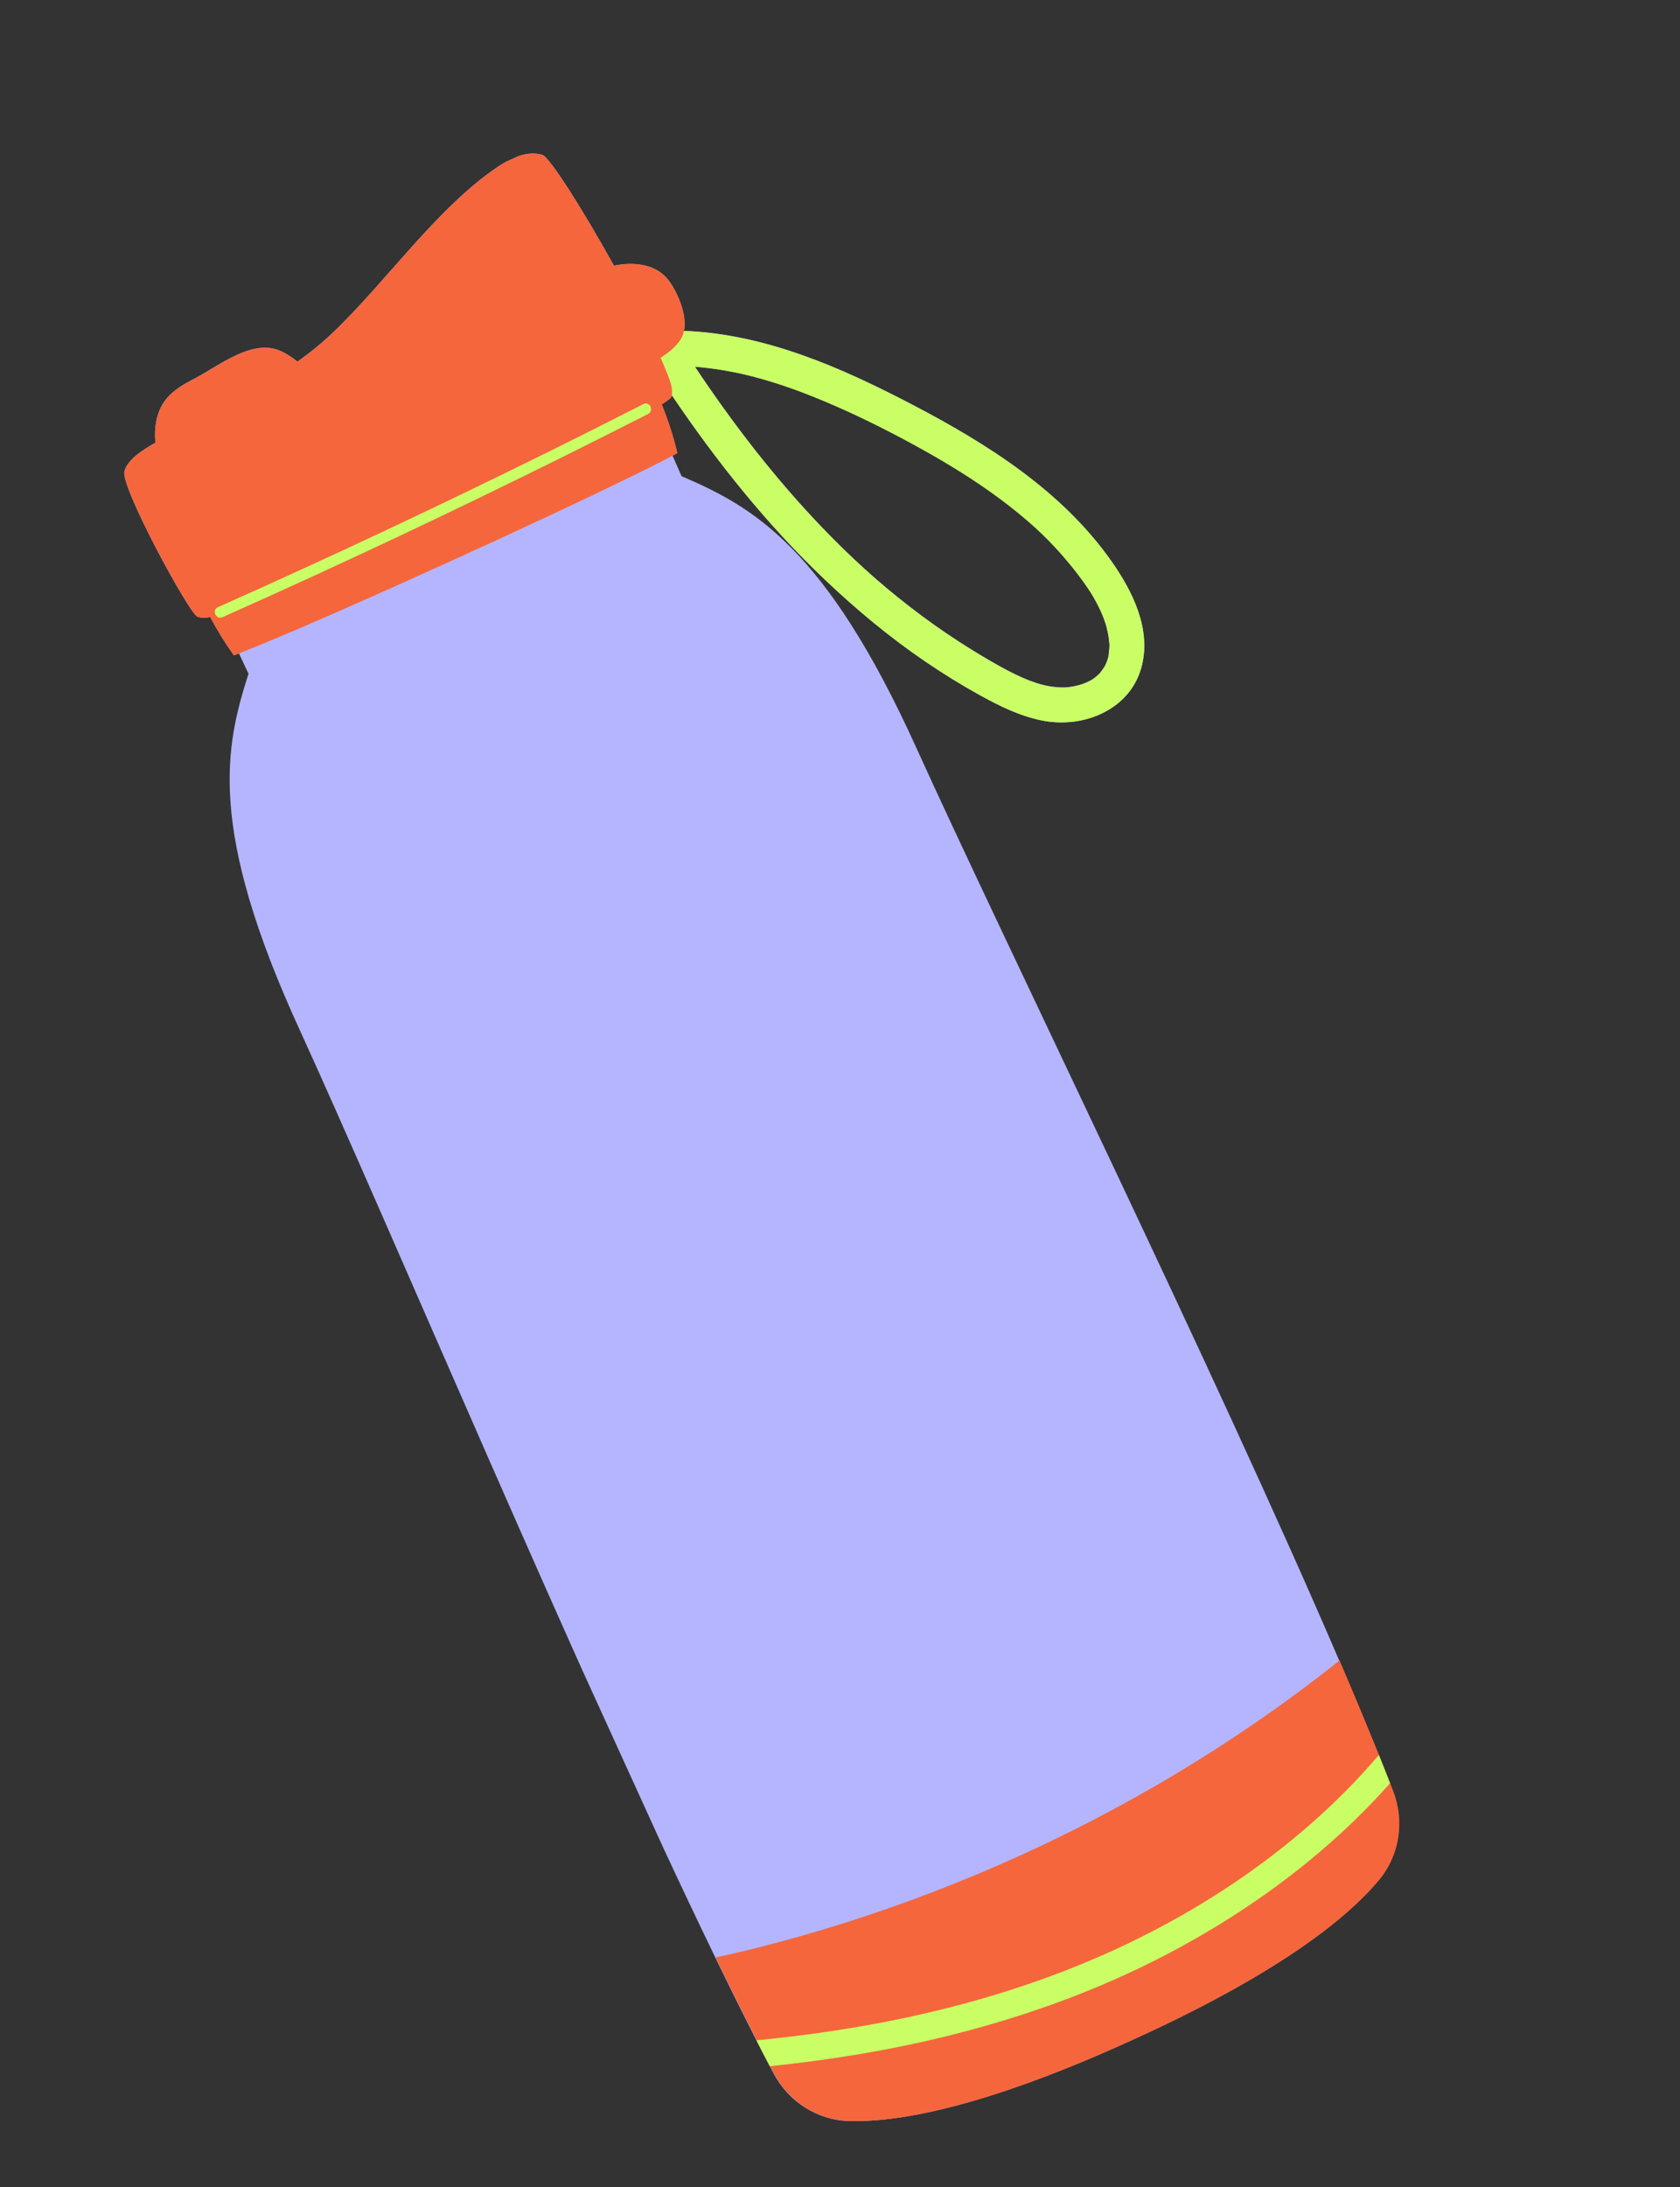 <svg width="375" height="488" viewBox="0 0 375 488" fill="none" xmlns="http://www.w3.org/2000/svg">
<rect x="0" y="0" width="375" height="488" fill="#333333" stroke="none"/>
<g clip-path="url(#clip0_2850_2162)">
<path d="M66.819 229.618C46.269 184.778 50.223 166.673 55.47 150.318C54.729 148.742 54.023 147.245 53.334 145.786C52.935 145.945 52.554 146.094 52.204 146.207C50.309 143.55 48.527 140.676 46.923 137.673C45.954 137.878 44.962 137.929 44.042 137.568C42.24 136.877 26.811 108.56 27.771 105.122C28.466 102.608 31.609 100.491 34.679 98.784C34.379 95.329 34.908 91.828 36.994 89.153C38.677 86.992 41.157 85.649 43.577 84.381C49.025 81.52 56.335 75.496 62.647 78.314C64.01 78.921 65.24 79.755 66.398 80.692C69.18 78.716 71.814 76.57 74.302 74.208C86.156 62.923 97.554 46.341 111.119 37.206C114.065 35.226 117.643 33.548 121.078 34.558C122.629 35.009 130.021 46.621 137.039 59.278C141.737 58.295 146.653 59.032 149.303 62.621C151.21 65.201 153.407 70.178 152.672 73.798C152.865 73.805 153.076 73.803 153.277 73.829C171.129 74.673 187.92 82.097 203.55 90.239C220.36 99 237.21 109.611 248.249 125.444C252.804 131.969 256.831 140.082 254.942 148.267C252.624 158.255 241.919 162.684 232.461 160.732C227.508 159.705 223.087 157.513 218.675 155.082C214.507 152.775 210.463 150.27 206.53 147.597C198.561 142.178 191.139 135.991 184.155 129.368C171.174 117.042 159.947 102.972 149.939 88.157C149.935 88.253 149.903 88.338 149.9 88.434C149.851 88.74 149.069 89.356 147.692 90.22C149.151 93.785 150.308 97.463 151.179 101.083C150.836 101.263 150.493 101.443 150.12 101.661C150.769 103.137 151.445 104.672 152.139 106.246C167.924 113.018 184.181 121.913 204.535 166.841C224.053 209.882 271.213 305.919 298.933 370.481C302.155 377.968 305.103 385.06 307.736 391.563C308.601 393.721 309.44 395.819 310.232 397.869C310.46 398.473 310.708 399.069 310.928 399.655C313.514 406.368 312.358 413.983 307.739 419.49C295.727 433.848 271.083 446.849 252.741 455.136C234.425 463.53 208.472 473.607 189.756 473.251C182.569 473.124 176.063 469 172.695 462.643C172.397 462.093 172.119 461.535 171.812 460.966C170.83 459.121 169.832 457.19 168.827 455.19C165.934 449.515 162.866 443.352 159.669 436.751C129.043 373.632 86.743 273.135 66.819 229.618ZM243.714 132.638C243.968 133.042 243.813 132.805 243.714 132.638V132.638ZM246.9 139.527C246.909 139.547 246.927 139.586 246.925 139.634C246.927 139.586 246.918 139.566 246.9 139.527ZM247.378 146.586C247.377 146.634 247.377 146.634 247.378 146.586V146.586ZM183.459 117.635C189.697 124.125 195.832 129.765 203.017 135.328C206.591 138.094 210.257 140.7 214.043 143.157C215.979 144.401 217.926 145.617 219.923 146.787C220.892 147.361 221.853 147.916 222.834 148.461C223.908 149.058 224.54 149.409 225.399 149.844C229.356 151.845 232.994 153.353 237.301 153.376C238.655 153.397 240.863 152.958 242.23 152.382C242.747 152.17 243.227 151.928 243.717 151.657C243.736 151.648 243.756 151.639 243.776 151.631C243.973 151.493 244.189 151.347 244.378 151.191C244.763 150.897 245.111 150.573 245.459 150.249C245.479 150.24 245.47 150.22 245.489 150.212C245.509 150.203 245.52 150.174 245.53 150.146C245.711 149.921 245.873 149.706 246.054 149.482C246.267 149.172 246.443 148.832 246.664 148.542C246.739 148.343 246.842 148.154 246.925 147.974C247.072 147.624 247.2 147.282 247.299 146.93C247.352 146.787 247.377 146.634 247.43 146.492C247.44 146.464 247.442 146.416 247.444 146.368C247.53 145.572 247.645 144.788 247.654 143.98C247.656 143.932 247.65 143.816 247.645 143.7C247.638 143.633 247.622 143.546 247.632 143.517C247.573 143.024 247.542 142.542 247.454 142.039C247.33 141.197 247.129 140.392 246.927 139.586C246.919 139.518 246.876 139.372 246.841 139.294C246.814 139.235 246.816 139.187 246.789 139.129C246.614 138.641 246.448 138.173 246.273 137.686C245.647 136.105 244.884 134.586 244.032 133.131C243.924 132.944 243.824 132.777 243.715 132.59C243.689 132.531 243.651 132.501 243.615 132.423C243.332 132.009 243.06 131.566 242.776 131.151C242.128 130.194 241.46 129.247 240.762 128.336C239.412 126.565 237.984 124.829 236.495 123.168C233.443 119.786 230.735 117.263 227.279 114.443C220.282 108.723 212.598 103.931 204.697 99.593C197.455 95.615 189.435 91.638 181.444 88.451C177.425 86.832 173.312 85.422 169.133 84.278C165.248 83.213 161.076 82.397 156.717 81.949C156.2 81.901 155.654 81.843 155.117 81.804C163.575 94.513 172.901 106.638 183.459 117.635Z" fill="#B5B5FF"/>
<path d="M174.857 433.042C214.797 422.215 253.368 403.93 286.776 379.752C290.931 376.749 295.002 373.665 299 370.473C302.223 377.959 305.171 385.051 307.804 391.554C308.669 393.712 309.507 395.811 310.299 397.86C310.528 398.465 310.776 399.061 310.995 399.646C313.582 406.359 312.425 413.974 307.806 419.482C295.795 433.839 271.151 446.841 252.809 455.127C234.492 463.521 208.539 473.599 189.823 473.243C182.636 473.115 176.131 468.991 172.762 462.634C172.464 462.085 172.186 461.526 171.88 460.957C170.898 459.112 169.899 457.181 168.894 455.182C166.001 449.506 162.933 443.343 159.736 436.742C164.745 435.665 169.818 434.417 174.857 433.042Z" fill="#F5663C"/>
<path d="M27.78 105.141C28.476 102.626 31.619 100.509 34.689 98.803C34.389 95.348 34.918 91.847 37.004 89.171C38.686 87.01 41.167 85.668 43.587 84.399C49.034 81.539 56.345 75.514 62.657 78.332C64.02 78.94 65.249 79.774 66.408 80.711C69.19 78.734 71.824 76.589 74.312 74.227C86.165 62.942 97.564 46.359 111.129 37.225C114.074 35.245 117.653 33.567 121.088 34.577C122.639 35.028 130.031 46.64 137.049 59.297C141.747 58.313 146.662 59.051 149.313 62.64C151.22 65.22 153.417 70.197 152.682 73.816C170.753 74.466 185.473 83.613 201.291 91.858C218.119 100.659 234.155 109.845 245.194 125.678C249.748 132.203 254.271 138.554 252.383 146.739C250.065 156.727 242.705 160.104 233.266 158.144C228.313 157.116 224.519 154.852 220.126 152.412C215.959 150.105 210.08 146.735 206.147 144.061C198.178 138.643 192.637 133.37 185.653 126.747C172.672 114.421 159.976 102.981 149.968 88.167C149.965 88.263 149.933 88.348 149.929 88.444C149.88 88.75 149.098 89.366 147.722 90.23C149.181 93.794 150.338 97.473 151.208 101.093C150.865 101.273 150.522 101.453 150.149 101.67C132.687 110.903 71.741 138.674 53.316 145.794C52.916 145.953 52.535 146.102 52.185 146.215C50.29 143.558 48.508 140.684 46.904 137.681C45.935 137.886 44.944 137.937 44.024 137.576C42.241 136.876 26.832 108.55 27.78 105.141ZM181.966 118.811C188.204 125.301 194.814 131.362 201.999 136.925C205.573 139.692 208.369 142.978 212.155 145.435C214.091 146.679 215.385 147.082 217.353 148.241C218.322 148.815 219.966 149.366 220.946 149.911C222.021 150.509 223.597 151.326 224.457 151.761C226.544 152.819 226.769 152.433 228.832 153.076C228.825 153.268 230.178 154.164 230.208 154.386C230.422 155.683 233.138 155.532 234.496 155.197C239.539 153.986 246.628 154.158 248.804 148.677C250.791 143.66 247.973 136.958 245.345 132.485C242.472 127.58 238.795 122.308 234.614 118.519C225.505 110.289 215.26 104.278 204.562 98.259C203.705 97.776 200.529 94.899 199.698 95.302C193.207 91.832 188.785 89.122 181.799 86.327C177.78 84.708 173.031 82.832 168.851 81.689C164.966 80.624 161.646 80.175 157.288 79.728C156.77 79.68 152.971 81.34 152.434 81.301C160.91 94.049 171.427 107.805 181.966 118.811Z" fill="#F5663C"/>
<path d="M218.701 155.091C214.534 152.784 210.49 150.28 206.557 147.606C198.588 142.188 191.165 136.001 184.182 129.377C171.2 117.051 159.974 102.981 149.965 88.166C150.184 86.626 149.615 85.066 149.033 83.582C148.575 82.421 148.043 81.15 147.457 79.811C149.62 78.447 151.466 76.85 152.279 75.062C152.457 74.674 152.577 74.264 152.669 73.844C170.74 74.494 187.721 81.973 203.52 90.227C220.358 98.999 237.208 109.61 248.247 125.443C252.802 131.968 256.829 140.081 254.941 148.266C252.623 158.254 241.918 162.682 232.46 160.731C227.535 159.714 223.114 157.523 218.701 155.091ZM243.712 132.637C243.967 133.041 243.812 132.804 243.712 132.637V132.637ZM246.898 139.526C246.907 139.545 246.925 139.585 246.923 139.633C246.925 139.585 246.916 139.565 246.898 139.526ZM247.377 146.585C247.375 146.633 247.375 146.633 247.377 146.585V146.585ZM237.288 153.403C238.643 153.424 240.851 152.985 242.217 152.41C242.734 152.198 243.214 151.955 243.705 151.685C243.724 151.676 243.744 151.667 243.763 151.658C243.96 151.521 244.177 151.375 244.365 151.218C244.751 150.924 245.099 150.6 245.447 150.276C245.466 150.267 245.458 150.248 245.477 150.239C245.497 150.23 245.507 150.202 245.518 150.173C245.699 149.949 245.861 149.733 246.042 149.509C246.255 149.199 246.43 148.86 246.652 148.569C246.726 148.37 246.829 148.181 246.913 148.002C247.06 147.651 247.187 147.309 247.286 146.957C247.34 146.815 247.364 146.662 247.417 146.519C247.428 146.491 247.43 146.443 247.431 146.395C247.518 145.6 247.632 144.815 247.642 144.007C247.643 143.959 247.638 143.843 247.633 143.728C247.625 143.66 247.609 143.573 247.62 143.545C247.561 143.052 247.53 142.57 247.442 142.066C247.318 141.225 247.116 140.419 246.914 139.613C246.907 139.545 246.864 139.4 246.828 139.321C246.802 139.263 246.803 139.215 246.777 139.156C246.602 138.668 246.436 138.201 246.261 137.713C245.635 136.132 244.872 134.613 244.02 133.158C243.911 132.971 243.812 132.804 243.703 132.617C243.676 132.559 243.639 132.528 243.603 132.45C243.32 132.036 243.047 131.593 242.764 131.179C242.116 130.222 241.448 129.274 240.749 128.363C239.399 126.592 237.971 124.856 236.483 123.196C233.431 119.813 230.723 117.29 227.267 114.47C220.27 108.751 212.586 103.959 204.684 99.62C197.443 95.642 189.422 91.665 181.431 88.478C177.413 86.859 173.3 85.449 169.12 84.305C165.236 83.24 161.063 82.424 156.705 81.976C156.188 81.929 155.642 81.87 155.105 81.832C163.574 94.512 172.899 106.637 183.466 117.653C189.704 124.143 195.839 129.783 203.024 135.346C206.598 138.113 210.264 140.719 214.051 143.176C215.987 144.42 217.933 145.636 219.93 146.805C220.9 147.379 221.86 147.934 222.841 148.48C223.915 149.077 224.547 149.427 225.406 149.862C229.335 151.853 233.001 153.372 237.288 153.403Z" fill="#C9FF65"/>
<path d="M48.638 135.475C73.658 124.334 98.465 112.675 123.002 100.526C129.893 97.103 136.794 93.651 143.649 90.149C145.049 89.44 146.057 91.651 144.657 92.36C120.254 104.803 95.599 116.746 70.713 128.18C63.705 131.397 56.698 134.566 49.654 137.705C48.218 138.336 47.191 136.134 48.638 135.475Z" fill="#C9FF65"/>
<path d="M251.946 433.546C266.776 426.411 280.72 417.434 293.07 406.514C298.322 401.876 303.249 396.89 307.785 391.562C308.65 393.72 309.489 395.819 310.281 397.868C307.627 400.85 304.841 403.75 301.953 406.53C289.727 418.292 275.629 428.071 260.619 435.95C245.07 444.099 228.494 450.045 211.481 454.253C198.454 457.472 185.177 459.623 171.831 461.003C170.849 459.158 169.851 457.227 168.845 455.227C180.239 454.123 191.566 452.459 202.747 450.058C219.712 446.415 236.276 441.065 251.946 433.546Z" fill="#C9FF65"/>
<path d="M109.294 281.294C107.801 281.644 106.326 282.032 104.869 282.46C105.055 281.832 106.473 280.075 108.841 277.554C109.772 276.54 111.938 274.3 111.938 274.3L111.956 274.34C126.653 259.609 160.941 230.162 183.801 225.937C192.637 224.297 202.541 222.667 210.403 227.023C217.106 230.75 220.359 234.159 224.013 239.795C223.146 241.986 222.317 244.206 221.452 246.349C219.279 251.734 216.895 257.38 212.644 261.468C206.908 267.011 199.125 270.912 191.588 273.331C175.404 278.531 158.241 278.318 141.416 278.589C132.373 278.74 122.669 278.838 113.392 280.443C113.392 280.443 113.392 280.443 113.383 280.423L109.294 281.294Z" fill="#B5B5FF"/>
</g>
<defs>
<clipPath id="clip0_2850_2162">
<rect width="211.107" height="439.355" fill="white" transform="matrix(-0.91 0.415 0.415 0.91 192.102 0)"/>
</clipPath>
</defs>
</svg>
